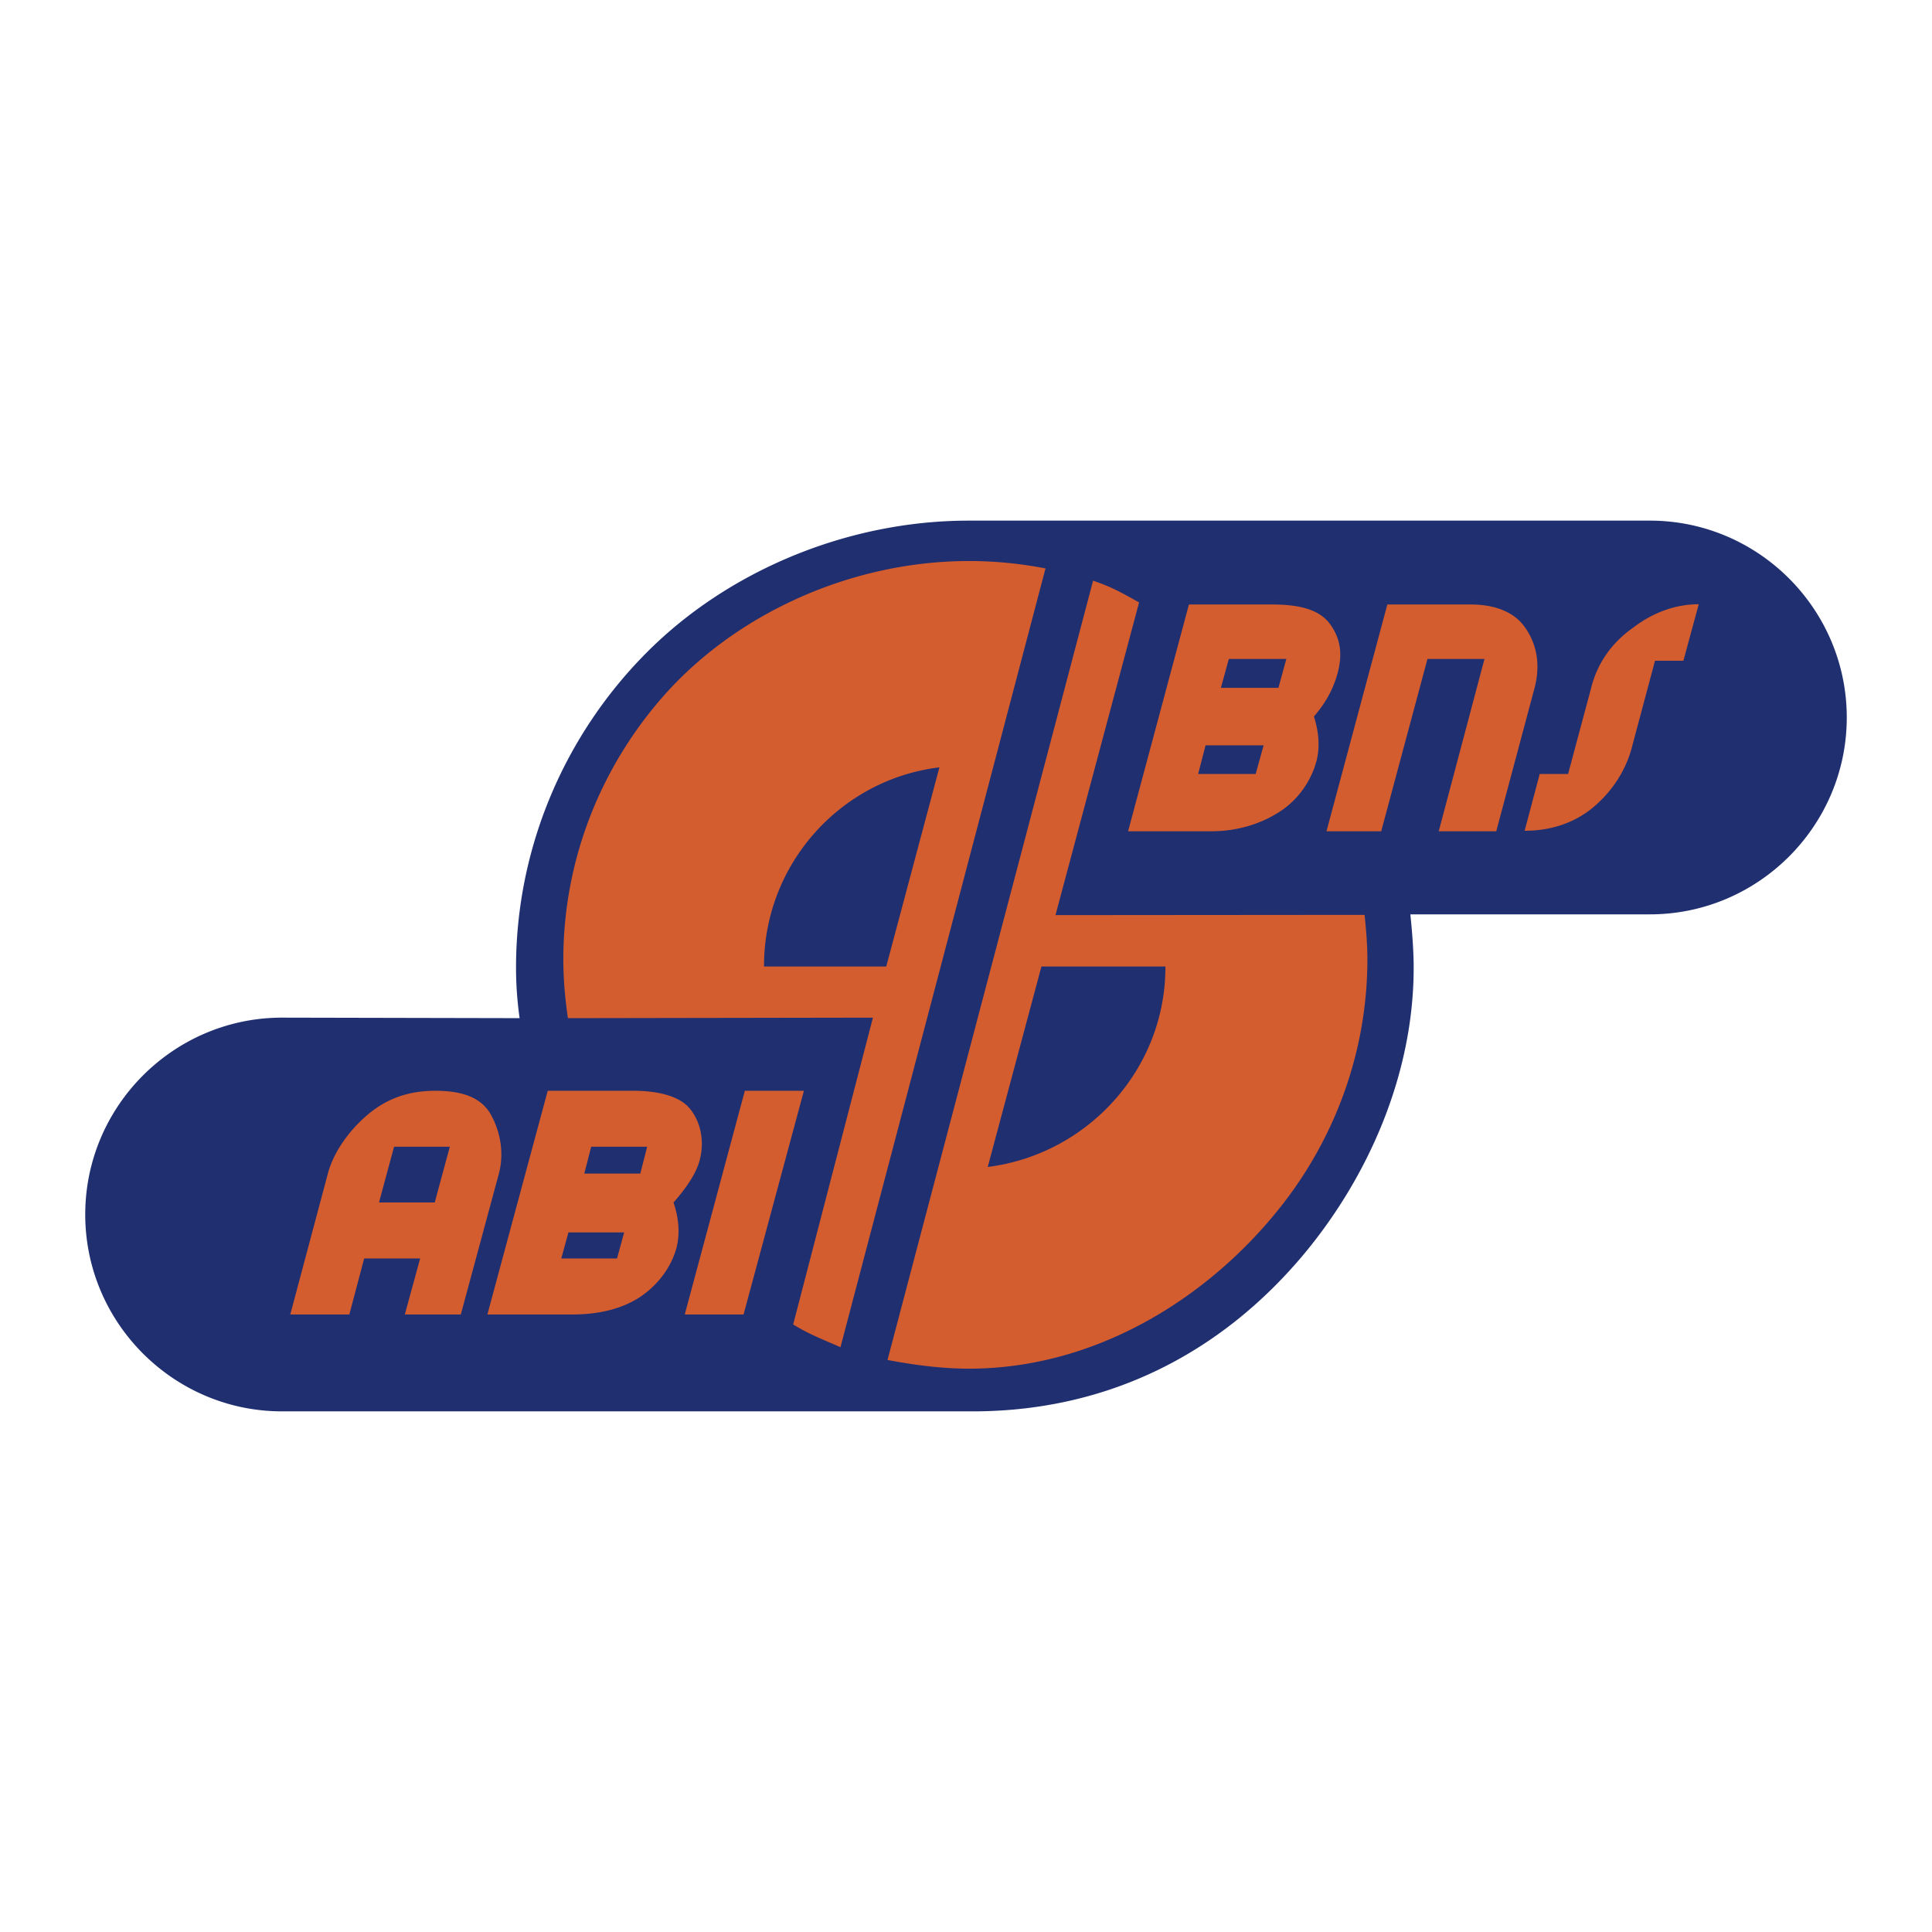 <svg xmlns="http://www.w3.org/2000/svg" width="2500" height="2500" viewBox="0 0 192.756 192.756"><g fill-rule="evenodd" clip-rule="evenodd"><path fill="#fff" d="M0 0h192.756v192.756H0V0z"/><path d="M97.041 140.812H28.145c-10.815 0-19.641-8.826-19.641-19.641 0-10.816 8.826-19.641 19.641-19.641l23.696.051a36.221 36.221 0 0 1-.357-5.025c0-12.218 5.025-23.416 13.034-31.451 8.01-8.061 19.896-13.162 32.14-13.162h67.953c10.815 0 19.641 8.825 19.641 19.641s-8.825 19.641-19.641 19.641H140.71c.179 1.684.332 3.622.332 5.331 0 10.688-4.566 20.865-10.866 28.467-8.138 9.795-19.386 15.789-33.135 15.789z" fill="#202f70"/><path d="M87.093 101.531l-7.958 30.609c1.658 1.02 2.984 1.504 4.719 2.27l20.457-77.697a39.896 39.896 0 0 0-7.626-.739c-11.606 0-22.88 5.101-30.125 13.06-6.377 7.04-10.356 16.427-10.356 26.681 0 1.99.179 3.979.459 5.867l30.43-.051zm1.454 34.155l20.509-77.748c1.785.586 2.907 1.224 4.591 2.168l-8.341 31.196 30.839-.025c.153 1.479.28 2.958.28 4.438 0 8.877-3.01 17.141-7.933 23.748-7.219 9.643-18.824 17.09-31.808 17.09-2.78 0-5.56-.383-8.137-.867zm64.56-67.061l-3.826 14.31h-5.739l4.565-17.192h-5.688l-4.616 17.192h-5.459l6.071-22.625h8.315c2.576 0 4.413.842 5.407 2.271 1.225 1.709 1.556 3.8.97 6.044zm-32.242 14.311h-8.315l6.07-22.625h8.316c2.856 0 4.77.562 5.79 1.99s1.199 2.908.791 4.617c-.408 1.658-1.174 3.112-2.424 4.566.459 1.454.612 2.933.28 4.336-.484 1.938-1.76 3.902-3.647 5.127-1.887 1.249-4.285 1.989-6.861 1.989zm-46.552 25.89h5.893l-6.02 22.318h-5.867l5.994-22.318zm-17.166 22.319h-8.52l6.02-22.318h8.52c2.627 0 4.693.586 5.663 1.785 1.122 1.377 1.428 3.24 1.02 4.975-.332 1.453-1.403 2.959-2.653 4.387.51 1.506.663 3.035.306 4.49-.433 1.631-1.581 3.57-3.698 4.973-1.735 1.122-4.005 1.708-6.658 1.708zm-22.293 0h-5.893l3.75-14.055c.536-2.041 2.015-4.209 3.954-5.865 2.143-1.812 4.413-2.398 6.785-2.398 2.602 0 4.566.637 5.535 2.398.944 1.709 1.327 3.824.791 5.865l-3.801 14.055h-5.586l1.53-5.586h-5.586l-1.479 5.586zM76.227 96.43c-.025-10.178 7.602-18.672 17.499-19.871L88.42 96.43H76.227zm22.319 19.998c9.948-1.25 17.754-9.744 17.729-19.998h-12.371l-5.358 19.998zm70.937-56.143l-1.531 5.637h-2.831l-2.271 8.494c-.561 2.271-1.861 4.337-3.647 5.918-1.862 1.658-4.285 2.551-7.091 2.551l1.505-5.663h2.831l2.271-8.468c.612-2.551 2.066-4.617 4.209-6.122 1.989-1.531 4.26-2.347 6.555-2.347zM58.295 117.09h5.586l.688-2.678h-5.586l-.688 2.678zm-2.296 8.469h5.561l.714-2.602h-5.56l-.715 2.602zm-16.682-11.147l-1.505 5.561h5.561l1.505-5.561h-5.561zm82.492-45.787h5.739l.791-2.882H122.6l-.791 2.882zm-2.27 8.597h5.739l.791-2.857h-5.791l-.739 2.857z" fill="#d35d2f"/></g></svg>